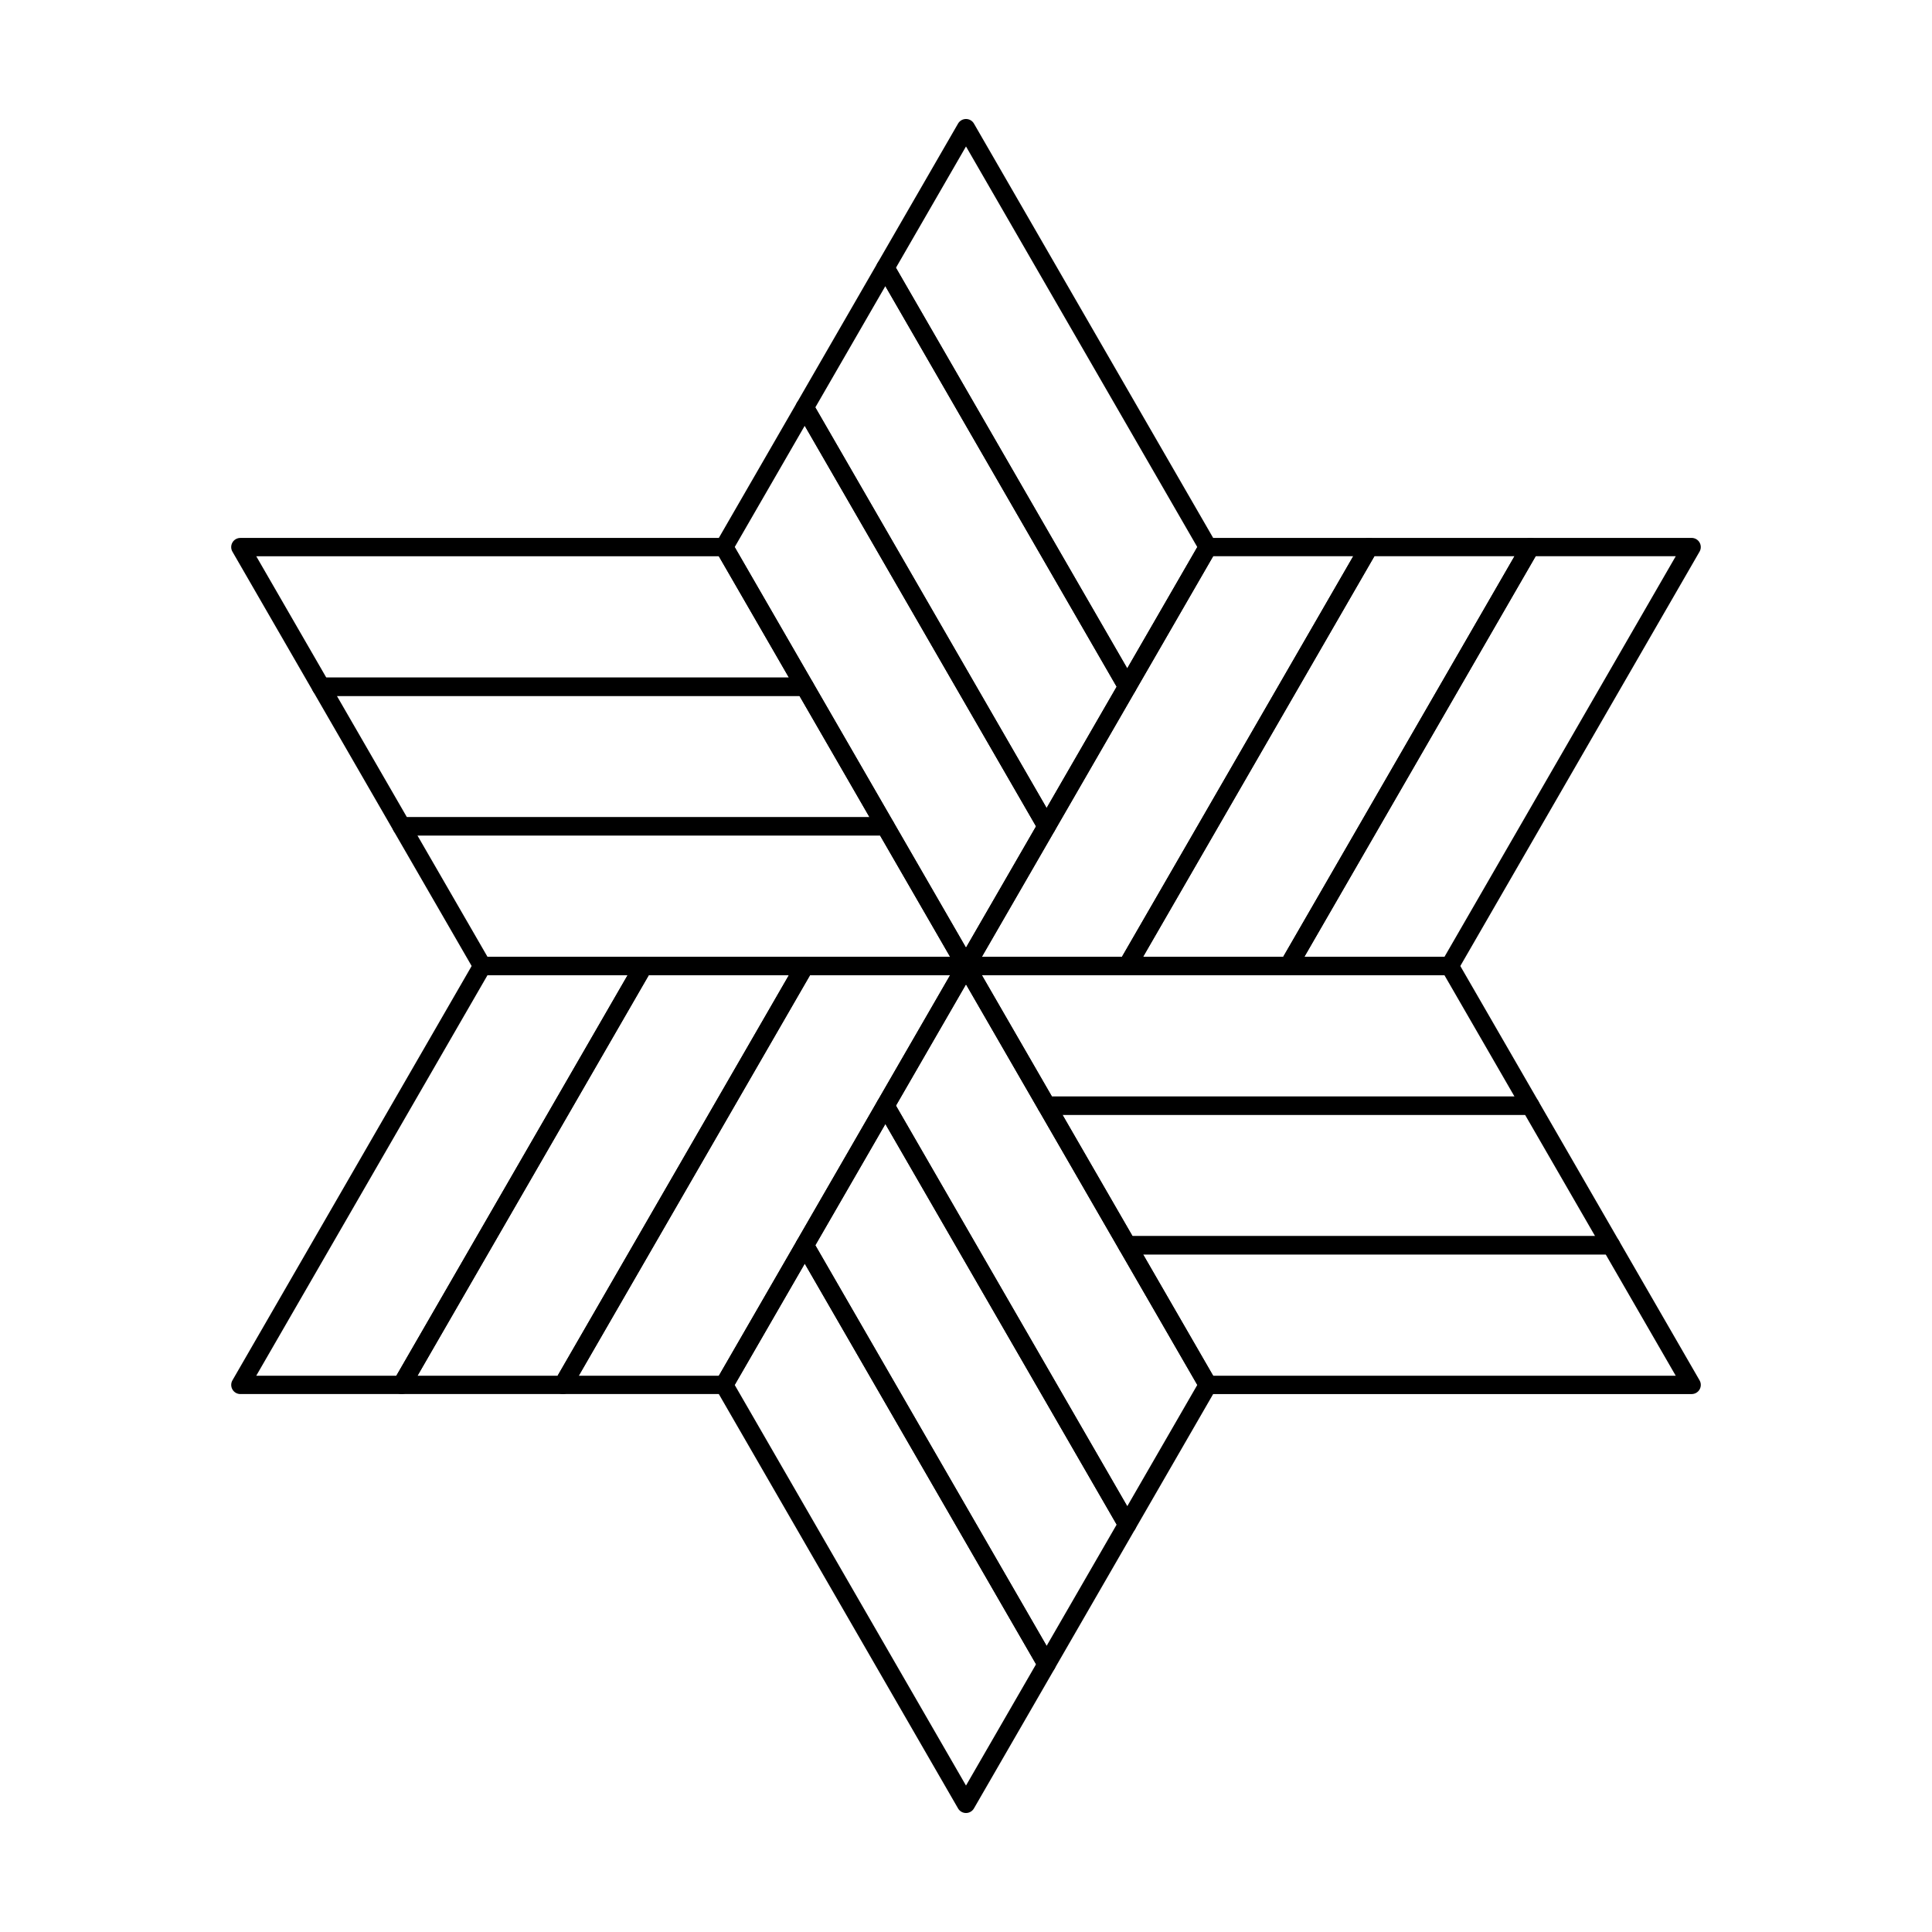 <?xml version="1.0" encoding="UTF-8"?>
<!-- Uploaded to: SVG Repo, www.svgrepo.com, Generator: SVG Repo Mixer Tools -->
<svg fill="#000000" width="800px" height="800px" version="1.1" viewBox="144 144 512 512" xmlns="http://www.w3.org/2000/svg">
 <g fill-rule="evenodd">
  <path d="m423.47 364.2c0.434-0.75 0.434-1.676 0-2.426l-64.098-111.02c-0.434-0.75-1.238-1.211-2.106-1.211-0.863 0-1.668 0.465-2.102 1.211l-21.363 37.008c-0.434 0.754-0.434 1.676 0 2.426l64.098 111.02c0.434 0.754 1.23 1.211 2.102 1.211 0.867 0 1.668-0.457 2.102-1.211l21.371-37.008zm-84.766-75.227 61.297 106.17 18.566-32.152-61.301-106.17z"/>
  <path d="m376.53 435.79c-0.434 0.75-0.434 1.676 0 2.426l64.098 111.02c0.434 0.75 1.238 1.211 2.106 1.211 0.863 0 1.668-0.465 2.102-1.211l21.363-37.008c0.434-0.754 0.434-1.676 0-2.426l-64.098-111.02c-0.434-0.754-1.23-1.211-2.102-1.211-0.867 0-1.668 0.457-2.102 1.211l-21.371 37.008zm4.902 1.211 61.301 106.17 18.562-32.152-61.297-106.17z"/>
  <path d="m380.73 361.78c-0.434-0.754-1.238-1.211-2.102-1.211h-128.2c-0.867 0-1.672 0.457-2.106 1.211-0.43 0.75-0.43 1.676 0 2.426l21.371 37.008c0.434 0.754 1.23 1.211 2.102 1.211h128.2c0.867 0 1.668-0.457 2.102-1.211 0.434-0.75 0.434-1.676 0-2.426l-21.363-37.008zm-126.1 3.641 18.566 32.152h122.59l-18.562-32.152z"/>
  <path d="m419.26 438.22c0.434 0.754 1.238 1.211 2.102 1.211h128.2c0.867 0 1.672-0.457 2.106-1.211 0.43-0.75 0.43-1.676 0-2.426l-21.371-37.008c-0.434-0.754-1.23-1.211-2.102-1.211h-128.2c-0.867 0-1.668 0.457-2.102 1.211-0.434 0.75-0.434 1.676 0 2.426l21.363 37.008zm3.5-3.641h122.59l-18.566-32.152h-122.59z"/>
  <path d="m442.73 402.42c0.863 0 1.668-0.457 2.102-1.211l64.098-111.02c0.434-0.75 0.434-1.672 0-2.426-0.434-0.754-1.238-1.211-2.102-1.211h-42.734c-0.867 0-1.668 0.457-2.102 1.211l-64.098 111.02c-0.434 0.75-0.434 1.676 0 2.426 0.434 0.754 1.23 1.211 2.102 1.211h42.734zm22.766-111.02-61.297 106.17h37.129l61.297-106.17z"/>
  <path d="m357.27 397.57c-0.863 0-1.668 0.457-2.102 1.211l-64.098 111.02c-0.434 0.75-0.434 1.672 0 2.426s1.238 1.211 2.102 1.211h42.734c0.867 0 1.668-0.457 2.102-1.211l64.098-111.02c0.434-0.75 0.434-1.676 0-2.426-0.434-0.754-1.23-1.211-2.102-1.211h-42.734zm1.402 4.848-61.297 106.17h37.129l61.297-106.17z"/>
  <path d="m444.83 327.2c0.434-0.75 0.434-1.676 0-2.426l-64.098-111.02c-0.434-0.75-1.238-1.211-2.102-1.211-0.867 0-1.672 0.465-2.106 1.211l-21.363 37.008c-0.434 0.754-0.434 1.676 0 2.43l64.098 111.02c0.434 0.754 1.238 1.219 2.102 1.219 0.867 0 1.672-0.465 2.106-1.219zm-84.766-75.227 61.297 106.17 18.566-32.152-61.297-106.17z"/>
  <path d="m355.16 472.8c-0.434 0.75-0.434 1.676 0 2.426l64.098 111.02c0.434 0.75 1.238 1.211 2.102 1.211 0.867 0 1.672-0.465 2.106-1.211 0 0 21.363-37.008 21.363-37.008 0.434-0.754 0.434-1.676 0-2.43l-64.098-111.02c-0.434-0.754-1.238-1.219-2.102-1.219-0.867 0-1.672 0.465-2.106 1.219zm4.902 1.211 61.297 106.17 18.566-32.152-61.297-106.17z"/>
  <path d="m359.37 324.77c-0.434-0.754-1.238-1.211-2.106-1.211h-128.2c-0.863 0-1.668 0.457-2.102 1.211-0.434 0.75-0.434 1.676 0 2.426l21.363 37.008c0.434 0.754 1.238 1.219 2.106 1.219h128.2c0.863 0 1.668-0.465 2.102-1.219 0.434-0.75 0.434-1.676 0-2.426zm-126.1 3.641 18.566 32.152h122.59l-18.562-32.152z"/>
  <path d="m440.63 475.23c0.434 0.754 1.238 1.211 2.106 1.211h128.2c0.863 0 1.668-0.457 2.102-1.211 0.434-0.75 0.434-1.676 0-2.426l-21.363-37.008c-0.434-0.754-1.238-1.219-2.106-1.219h-128.2c-0.863 0-1.668 0.465-2.102 1.219-0.434 0.75-0.434 1.676 0 2.426zm3.5-3.641h122.59l-18.566-32.152h-122.59z"/>
  <path d="m485.46 402.42c0.867 0 1.672-0.457 2.106-1.211l64.098-111.02c0.43-0.75 0.43-1.672 0-2.426-0.434-0.754-1.238-1.211-2.106-1.211h-42.73c-0.867 0-1.672 0.457-2.106 1.211l-64.098 111.02c-0.434 0.75-0.434 1.676 0 2.426 0.434 0.754 1.238 1.211 2.106 1.211zm22.766-111.02-61.297 106.17h37.129l61.301-106.17z"/>
  <path d="m314.54 397.57c-0.867 0-1.672 0.457-2.106 1.211l-64.098 111.02c-0.43 0.75-0.43 1.672 0 2.426 0.434 0.754 1.238 1.211 2.106 1.211h42.73c0.867 0 1.672-0.457 2.106-1.211l64.098-111.02c0.434-0.75 0.434-1.676 0-2.426-0.434-0.754-1.238-1.211-2.106-1.211zm1.402 4.848-61.301 106.17h37.133l61.297-106.17z"/>
  <path d="m466.2 290.19c0.434-0.75 0.434-1.672 0-2.426l-64.098-111.02c-0.434-0.75-1.23-1.211-2.102-1.211-0.867 0-1.668 0.465-2.102 1.211l-21.371 37.008c-0.434 0.754-0.434 1.676 0 2.43l64.098 111.02c0.434 0.754 1.238 1.219 2.106 1.219 0.863 0 1.668-0.465 2.102-1.219l21.363-37.008zm-84.766-75.227 61.301 106.17 18.562-32.152-61.297-106.17z"/>
  <path d="m333.8 509.81c-0.434 0.75-0.434 1.672 0 2.426l64.098 111.02c0.434 0.75 1.23 1.211 2.102 1.211 0.867 0 1.668-0.465 2.102-1.211l21.371-37.008c0.434-0.754 0.434-1.676 0-2.43l-64.098-111.02c-0.434-0.754-1.238-1.219-2.106-1.219-0.863 0-1.668 0.465-2.102 1.219l-21.363 37.008zm4.902 1.211 61.297 106.17 18.566-32.152-61.301-106.17z"/>
  <path d="m338 287.77c-0.434-0.754-1.23-1.211-2.102-1.211h-128.2c-0.867 0-1.668 0.457-2.102 1.211-0.434 0.754-0.434 1.676 0 2.426l21.363 37.008c0.434 0.754 1.238 1.219 2.102 1.219h128.2c0.867 0 1.672-0.465 2.106-1.219 0.434-0.75 0.434-1.676 0-2.426l-21.371-37.008zm-126.09 3.641 18.562 32.152h122.59l-18.566-32.152z"/>
  <path d="m462 512.23c0.434 0.754 1.23 1.211 2.102 1.211h128.2c0.867 0 1.668-0.457 2.102-1.211 0.434-0.754 0.434-1.676 0-2.426l-21.363-37.008c-0.434-0.754-1.238-1.219-2.102-1.219h-128.2c-0.867 0-1.672 0.465-2.106 1.219-0.434 0.75-0.434 1.676 0 2.426l21.371 37.008zm3.5-3.641h122.59l-18.562-32.152h-122.59z"/>
  <path d="m528.2 402.42c0.867 0 1.668-0.457 2.102-1.211l64.098-111.02c0.434-0.75 0.434-1.672 0-2.426-0.434-0.754-1.23-1.211-2.102-1.211h-42.734c-0.867 0-1.668 0.457-2.102 1.211l-64.098 111.02c-0.434 0.75-0.434 1.676 0 2.426 0.434 0.754 1.23 1.211 2.102 1.211h42.734zm22.766-111.02-61.297 106.17h37.129l61.297-106.17z"/>
  <path d="m271.8 397.57c-0.867 0-1.668 0.457-2.102 1.211l-64.098 111.02c-0.434 0.75-0.434 1.672 0 2.426 0.434 0.754 1.23 1.211 2.102 1.211h42.734c0.867 0 1.668-0.457 2.102-1.211l64.098-111.02c0.434-0.75 0.434-1.676 0-2.426-0.434-0.754-1.23-1.211-2.102-1.211zm1.402 4.848-61.297 106.17h37.129l61.297-106.17z"/>
 </g>
</svg>